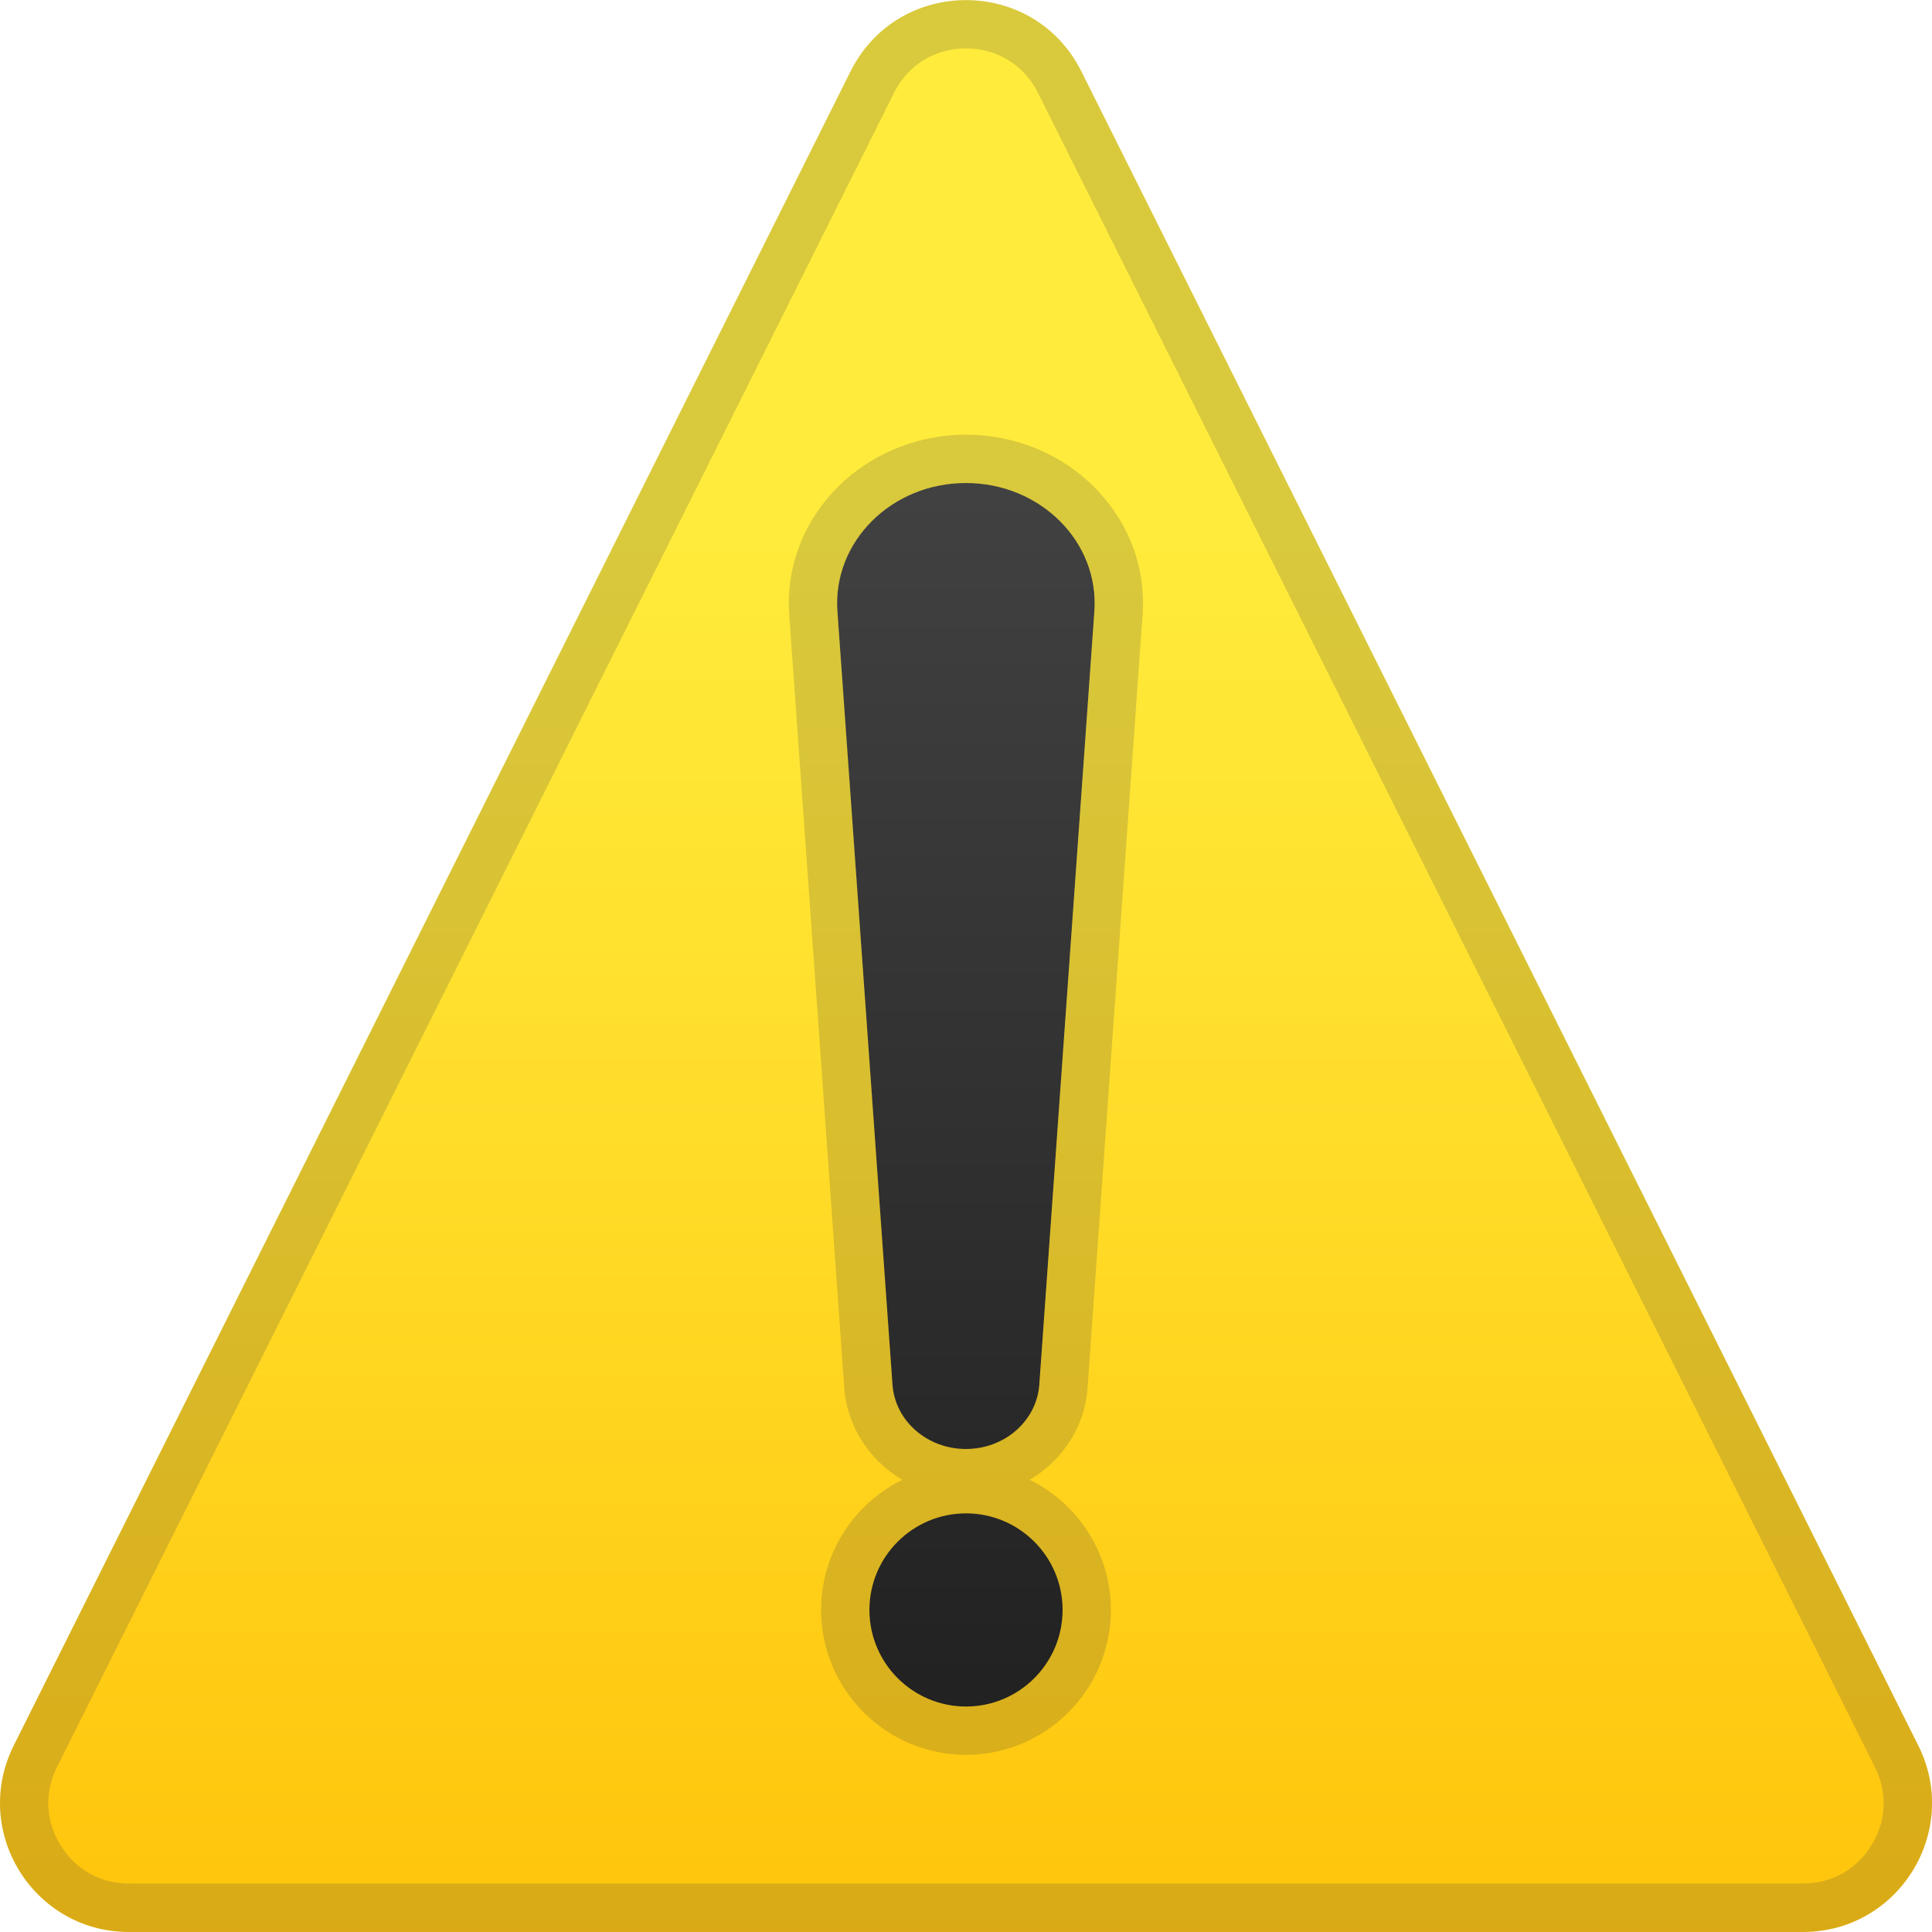 <svg width="20" height="20" viewBox="0 0 20 20" fill="none" xmlns="http://www.w3.org/2000/svg">
<path d="M8.806 0.737L0.142 18.07C-0.3 18.956 0.343 20 1.335 20H18.664C19.656 20 20.301 18.956 19.858 18.07L11.193 0.737C10.701 -0.244 9.298 -0.244 8.806 0.737Z" fill="url(#paint0_linear_3145_2483)"/>
<g opacity="0.2">
<path d="M10 0.501C10.321 0.501 10.601 0.672 10.745 0.961L19.409 18.293C19.541 18.556 19.528 18.853 19.373 19.103C19.218 19.354 18.959 19.498 18.664 19.498H1.335C1.04 19.498 0.782 19.354 0.627 19.103C0.472 18.851 0.458 18.556 0.59 18.293L9.255 0.961C9.398 0.672 9.678 0.501 10 0.501ZM10 0.001C9.526 0.001 9.053 0.246 8.806 0.737L0.142 18.07C-0.3 18.956 0.343 19.999 1.335 19.999H18.664C19.656 19.999 20.301 18.956 19.858 18.07L11.193 0.737C10.946 0.246 10.473 0.001 10 0.001Z" fill="#424242"/>
</g>
<g opacity="0.2">
<path d="M10 5C10.772 5 11.382 5.61 11.33 6.33L10.76 14.335C10.733 14.708 10.402 14.999 10 14.999C9.599 14.999 9.267 14.708 9.24 14.335L8.67 6.33C8.619 5.61 9.229 5 10 5ZM10 4.5C9.477 4.5 8.977 4.714 8.629 5.087C8.3 5.44 8.137 5.893 8.17 6.365L8.74 14.37C8.787 15.003 9.34 15.499 10 15.499C10.66 15.499 11.213 15.003 11.258 14.37L11.828 6.365C11.862 5.893 11.7 5.44 11.37 5.087C11.024 4.714 10.524 4.5 10 4.5Z" fill="#424242"/>
<path d="M10 15.666C10.552 15.666 11 16.114 11 16.666C11 17.218 10.552 17.666 10 17.666C9.448 17.666 9 17.218 9 16.666C9 16.114 9.448 15.666 10 15.666ZM10 15.166C9.173 15.166 8.5 15.839 8.5 16.666C8.5 17.493 9.173 18.166 10 18.166C10.827 18.166 11.5 17.493 11.5 16.666C11.5 15.839 10.827 15.166 10 15.166Z" fill="#424242"/>
</g>
<path d="M9.999 5C10.771 5 11.381 5.61 11.329 6.33L10.759 14.335C10.732 14.708 10.401 15 9.999 15C9.597 15 9.266 14.708 9.239 14.335L8.669 6.33C8.617 5.61 9.227 5 9.999 5Z" fill="url(#paint1_linear_3145_2483)"/>
<path d="M10 17.666C10.552 17.666 11 17.218 11 16.666C11 16.114 10.552 15.666 10 15.666C9.448 15.666 9 16.114 9 16.666C9 17.218 9.448 17.666 10 17.666Z" fill="url(#paint2_linear_3145_2483)"/>
<defs>
<linearGradient id="paint0_linear_3145_2483" x1="10" y1="5.5" x2="10" y2="21.139" gradientUnits="userSpaceOnUse">
<stop stop-color="#FFEB3B"/>
<stop offset="0.419" stop-color="#FFDC28"/>
<stop offset="0.995" stop-color="#FFC107"/>
</linearGradient>
<linearGradient id="paint1_linear_3145_2483" x1="9.999" y1="4.709" x2="9.999" y2="17.823" gradientUnits="userSpaceOnUse">
<stop stop-color="#424242"/>
<stop offset="1" stop-color="#212121"/>
</linearGradient>
<linearGradient id="paint2_linear_3145_2483" x1="10" y1="4.709" x2="10" y2="17.823" gradientUnits="userSpaceOnUse">
<stop stop-color="#424242"/>
<stop offset="1" stop-color="#212121"/>
</linearGradient>
</defs>
</svg>
